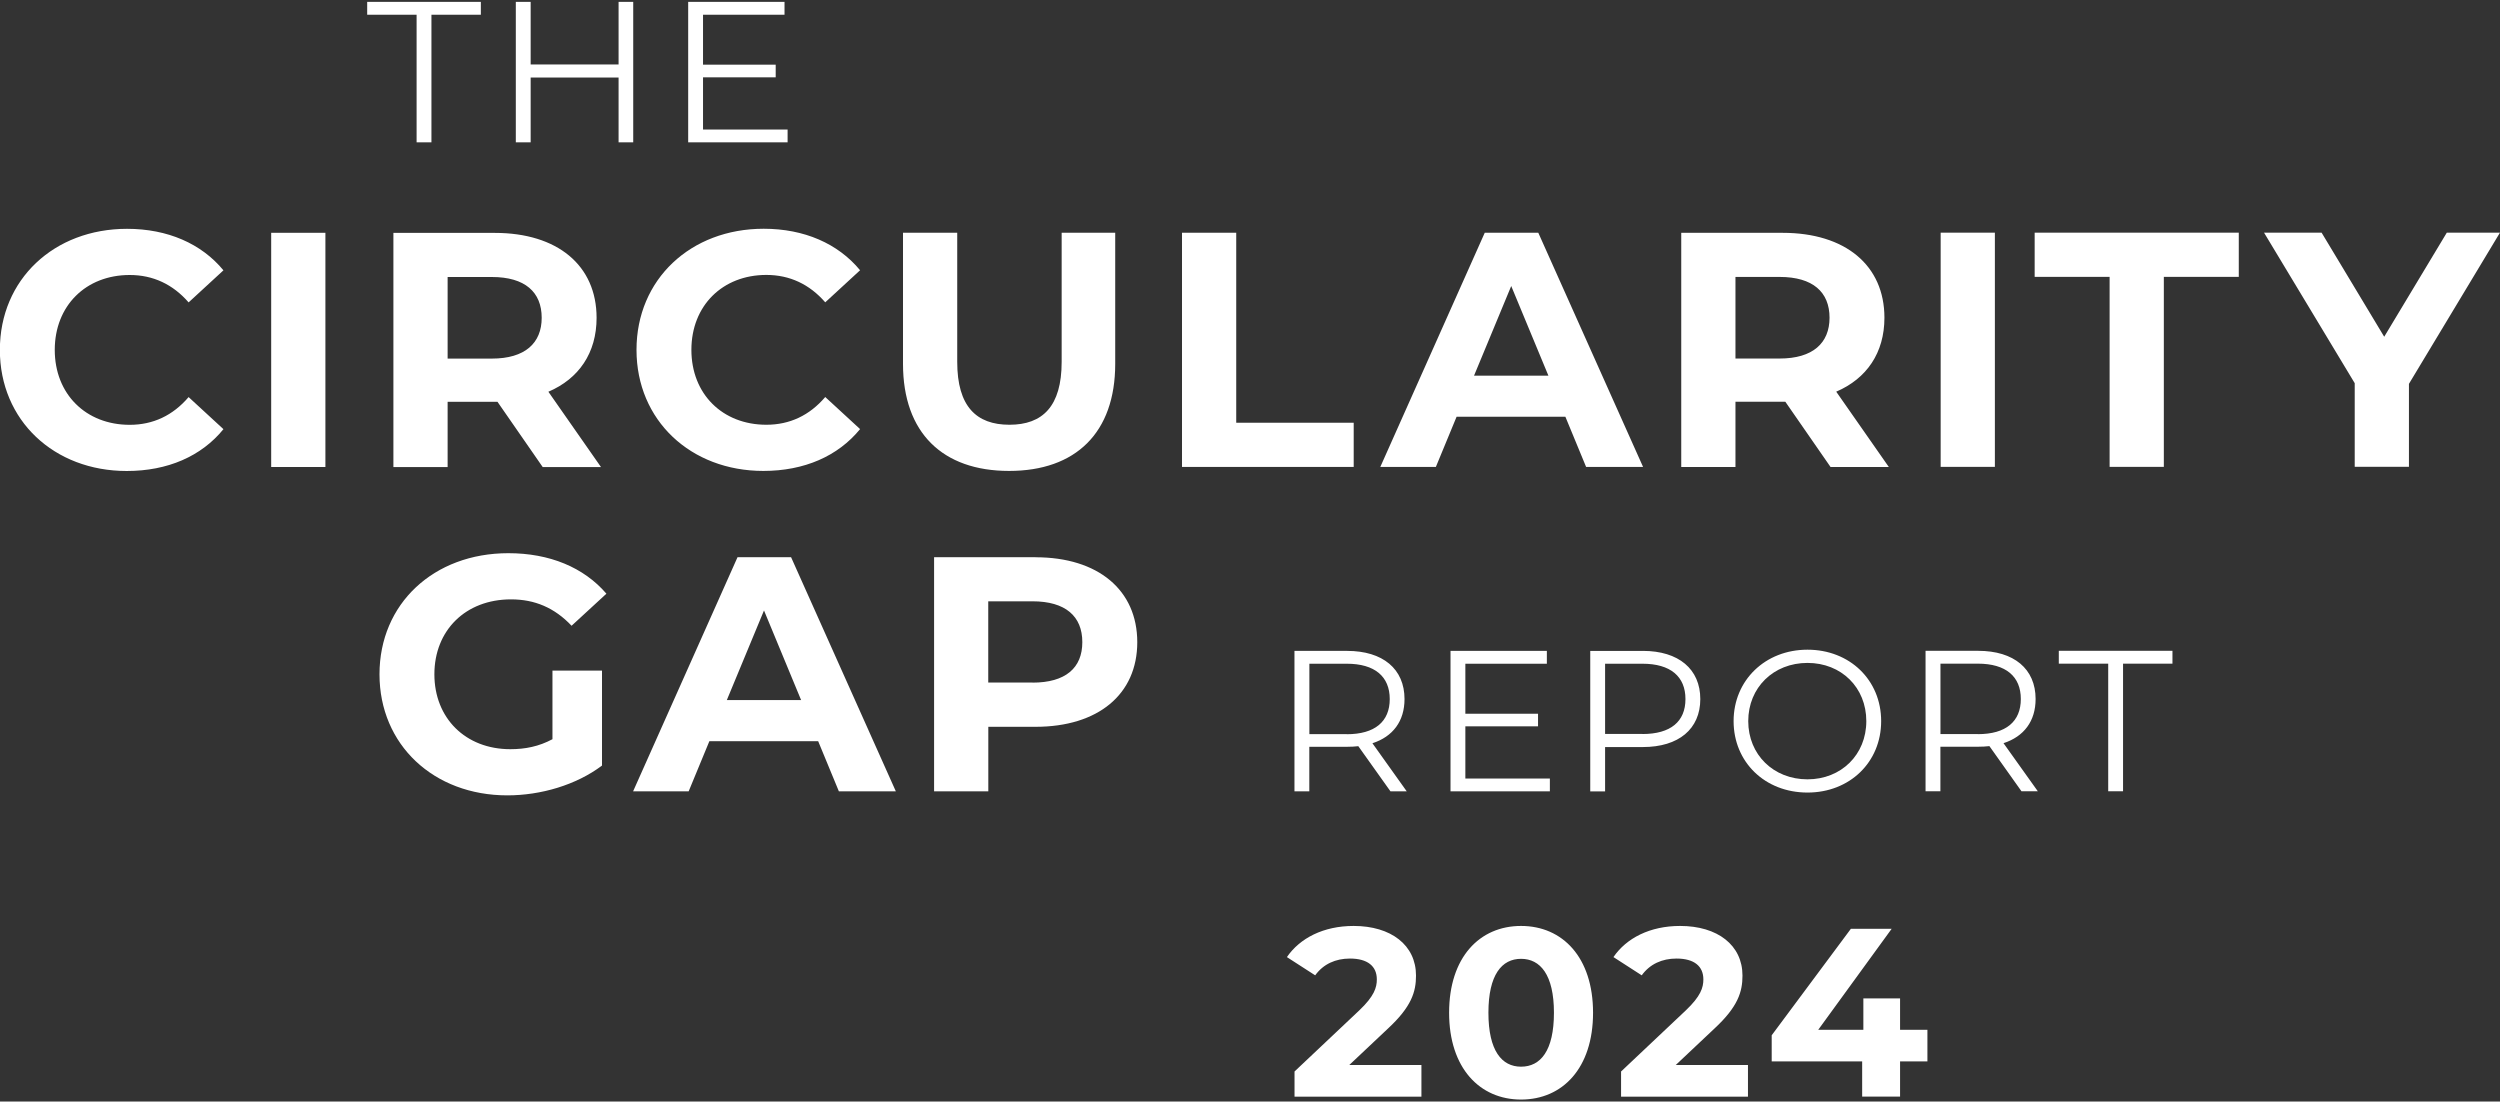<svg width="665" height="293" viewBox="0 0 665 293" fill="none" xmlns="http://www.w3.org/2000/svg">
<rect x="0" y="0" width="665" height="293" fill="#333333" stroke="none"/>
<g clip-path="url(#clip0_6818_7435)">
<path d="M512.692 273.925H505.419V265.57H495.655V273.925H483.65L503.178 247.066H492.329L471.272 275.382V282.332H495.335V291.7H505.419V282.332H512.692V273.907V273.925ZM445.751 283.292L456.031 273.605C462.291 267.792 463.5 263.846 463.5 259.509C463.5 251.403 456.867 246.301 446.907 246.301C438.869 246.301 432.609 249.554 429.176 254.585L436.699 259.437C438.869 256.433 442.123 254.976 445.947 254.976C450.66 254.976 453.096 257.02 453.096 260.522C453.096 262.69 452.403 264.983 448.437 268.752L431.204 285.017V291.718H464.959V283.292H445.751ZM404.598 283.737C399.494 283.737 395.919 279.524 395.919 269.392C395.919 259.26 399.494 255.047 404.598 255.047C409.702 255.047 413.348 259.26 413.348 269.392C413.348 279.524 409.773 283.737 404.598 283.737ZM404.598 292.482C415.642 292.482 423.752 284.128 423.752 269.392C423.752 254.656 415.642 246.301 404.598 246.301C393.554 246.301 385.462 254.656 385.462 269.392C385.462 284.128 393.625 292.482 404.598 292.482ZM358.909 283.292L369.189 273.605C375.449 267.792 376.658 263.846 376.658 259.509C376.658 251.403 370.025 246.301 360.065 246.301C352.027 246.301 345.767 249.554 342.316 254.585L349.839 259.437C352.009 256.433 355.264 254.976 359.087 254.976C363.8 254.976 366.237 257.02 366.237 260.522C366.237 262.69 365.543 264.983 361.577 268.752L344.344 285.017V291.718H378.099V283.292H358.892H358.909Z" fill="white"/>
<path d="M560.784 210.483H564.732V176.532H577.875V173.119H547.641V176.532H560.784V210.483ZM526.104 195.267H516.162V176.532H526.104C533.574 176.532 537.539 179.945 537.539 185.935C537.539 191.926 533.591 195.285 526.104 195.285M542.075 210.501L532.933 197.685C538.375 195.925 541.47 191.819 541.47 185.935C541.47 177.918 535.708 173.119 526.193 173.119H512.197V210.483H516.145V198.627H526.193C527.26 198.627 528.22 198.574 529.181 198.467L537.717 210.483H542.039L542.075 210.501ZM480.789 207.302C471.754 207.302 465.032 200.742 465.032 191.819C465.032 182.896 471.754 176.336 480.789 176.336C489.824 176.336 496.439 182.896 496.439 191.819C496.439 200.742 489.77 207.302 480.789 207.302ZM480.789 210.821C492.011 210.821 500.388 202.769 500.388 191.819C500.388 180.869 492.011 172.817 480.789 172.817C469.567 172.817 461.137 180.94 461.137 191.819C461.137 202.698 469.46 210.821 480.789 210.821ZM436.897 195.232H426.955V176.55H436.897C444.366 176.55 448.332 179.963 448.332 185.953C448.332 191.943 444.384 195.25 436.897 195.25M437.003 173.155H423.007V210.519H426.955V198.716H437.003C446.518 198.716 452.28 193.917 452.28 185.953C452.28 177.99 446.518 173.137 437.003 173.137M389.785 207.088V193.206H409.117V189.846H389.785V176.55H411.465V173.137H385.837V210.501H412.265V207.088H389.785ZM358.236 195.285H348.294V176.55H358.236C365.705 176.55 369.671 179.963 369.671 185.953C369.671 191.943 365.723 195.303 358.236 195.303M374.206 210.519L365.065 197.703C370.507 195.943 373.602 191.837 373.602 185.953C373.602 177.936 367.839 173.137 358.325 173.137H344.328V210.501H348.276V198.645H358.325C359.392 198.645 360.352 198.592 361.312 198.485L369.867 210.501H374.188L374.206 210.519Z" fill="white"/>
<path d="M274.629 181.563H262.874V159.947H274.629C283.45 159.947 287.897 163.947 287.897 170.808C287.897 177.67 283.45 181.58 274.629 181.58M275.43 148.215H248.468V210.501H262.891V193.33H275.447C292.094 193.33 302.515 184.709 302.515 170.826C302.515 156.943 292.094 148.233 275.447 148.233M193.336 186.22L203.224 162.383L213.095 186.22H193.336ZM223.161 210.501H238.295L210.427 148.215H196.182L168.402 210.501H183.181L188.694 197.152H217.63L223.143 210.501H223.161ZM146.972 196.618C143.326 198.574 139.68 199.285 135.75 199.285C123.816 199.285 115.546 191.019 115.546 179.358C115.546 167.698 123.816 159.432 135.928 159.432C142.241 159.432 147.505 161.654 152.04 166.453L161.306 157.921C155.259 150.9 146.171 147.149 135.216 147.149C115.369 147.149 100.945 160.587 100.945 179.358C100.945 198.129 115.369 211.568 134.949 211.568C143.842 211.568 153.285 208.813 160.132 203.64V178.381H146.954V196.618H146.972Z" fill="white"/>
<path d="M665 61.897H650.844L634.198 89.573L617.551 61.897H602.239L626.354 101.928V124.165H640.778V102.105L664.983 61.897H665ZM561.156 124.183H575.58V73.647H595.516V61.897H541.22V73.647H561.156V124.183ZM516.215 124.183H530.638V61.897H516.215V124.183ZM486.657 84.507C486.657 91.262 482.211 95.368 473.39 95.368H461.634V73.664H473.39C482.193 73.664 486.657 77.664 486.657 84.525M502.414 124.2L488.435 104.185C496.527 100.719 501.258 93.858 501.258 84.525C501.258 70.554 490.836 61.932 474.19 61.932H447.211V124.218H461.634V106.869H474.901L486.924 124.218H502.414V124.2ZM392.096 99.919L401.985 76.082L411.873 99.919H392.114H392.096ZM421.921 124.2H437.056L409.187 61.915H394.942L367.162 124.2H381.941L387.455 110.851H416.39L421.903 124.2H421.921ZM314.413 124.2H360.084V112.451H328.837V61.915H314.413V124.2ZM268.423 125.267C286.136 125.267 296.647 115.117 296.647 96.79V61.915H282.401V96.257C282.401 108.096 277.333 112.984 268.512 112.984C259.69 112.984 254.622 108.096 254.622 96.257V61.915H240.199V96.79C240.199 115.117 250.709 125.267 268.423 125.267ZM203.047 125.267C213.913 125.267 222.894 121.356 228.781 114.139L219.515 105.607C215.336 110.495 210.089 112.984 203.847 112.984C192.18 112.984 183.91 104.807 183.91 93.058C183.91 81.308 192.198 73.131 203.847 73.131C210.072 73.131 215.336 75.62 219.515 80.419L228.781 71.887C222.912 64.777 213.913 60.848 203.136 60.848C183.733 60.848 169.309 74.287 169.309 93.058C169.309 111.829 183.733 125.267 203.047 125.267ZM144.091 84.525C144.091 91.28 139.645 95.386 130.824 95.386H119.068V73.682H130.824C139.645 73.682 144.091 77.682 144.091 84.543M159.848 124.218L145.869 104.203C153.979 100.737 158.692 93.875 158.692 84.543C158.692 70.571 148.27 61.95 131.624 61.95H104.645V124.236H119.068V106.887H132.335L144.358 124.236H159.848V124.218ZM72.135 124.218H86.558V61.932H72.135V124.218ZM33.72 125.285C44.586 125.285 53.568 121.374 59.436 114.157L50.171 105.625C45.991 110.513 40.727 113.002 34.502 113.002C22.836 113.002 14.566 104.825 14.566 93.075C14.566 81.326 22.836 73.149 34.502 73.149C40.727 73.149 45.991 75.638 50.171 80.437L59.436 71.905C53.568 64.794 44.569 60.866 33.791 60.866C14.388 60.866 -0.035 74.304 -0.035 93.075C-0.035 111.846 14.388 125.285 33.702 125.285" fill="white"/>
<path d="M187.004 34.451V20.569H206.335V17.209H187.004V3.913H208.683V0.5H183.056V37.864H209.501V34.451H187.021H187.004ZM164.542 0.5V17.156H141.155V0.5H137.207V37.864H141.155V20.622H164.542V37.864H168.437V0.5H164.542ZM110.815 37.864H114.763V3.913H127.906V0.5H97.672V3.913H110.815V37.864Z" fill="white"/>
</g>
<defs>
<clipPath id="clip0_6818_7435">
<rect width="665" height="292" fill="white" transform="translate(0 0.5)"/>
</clipPath>
</defs>
</svg>

